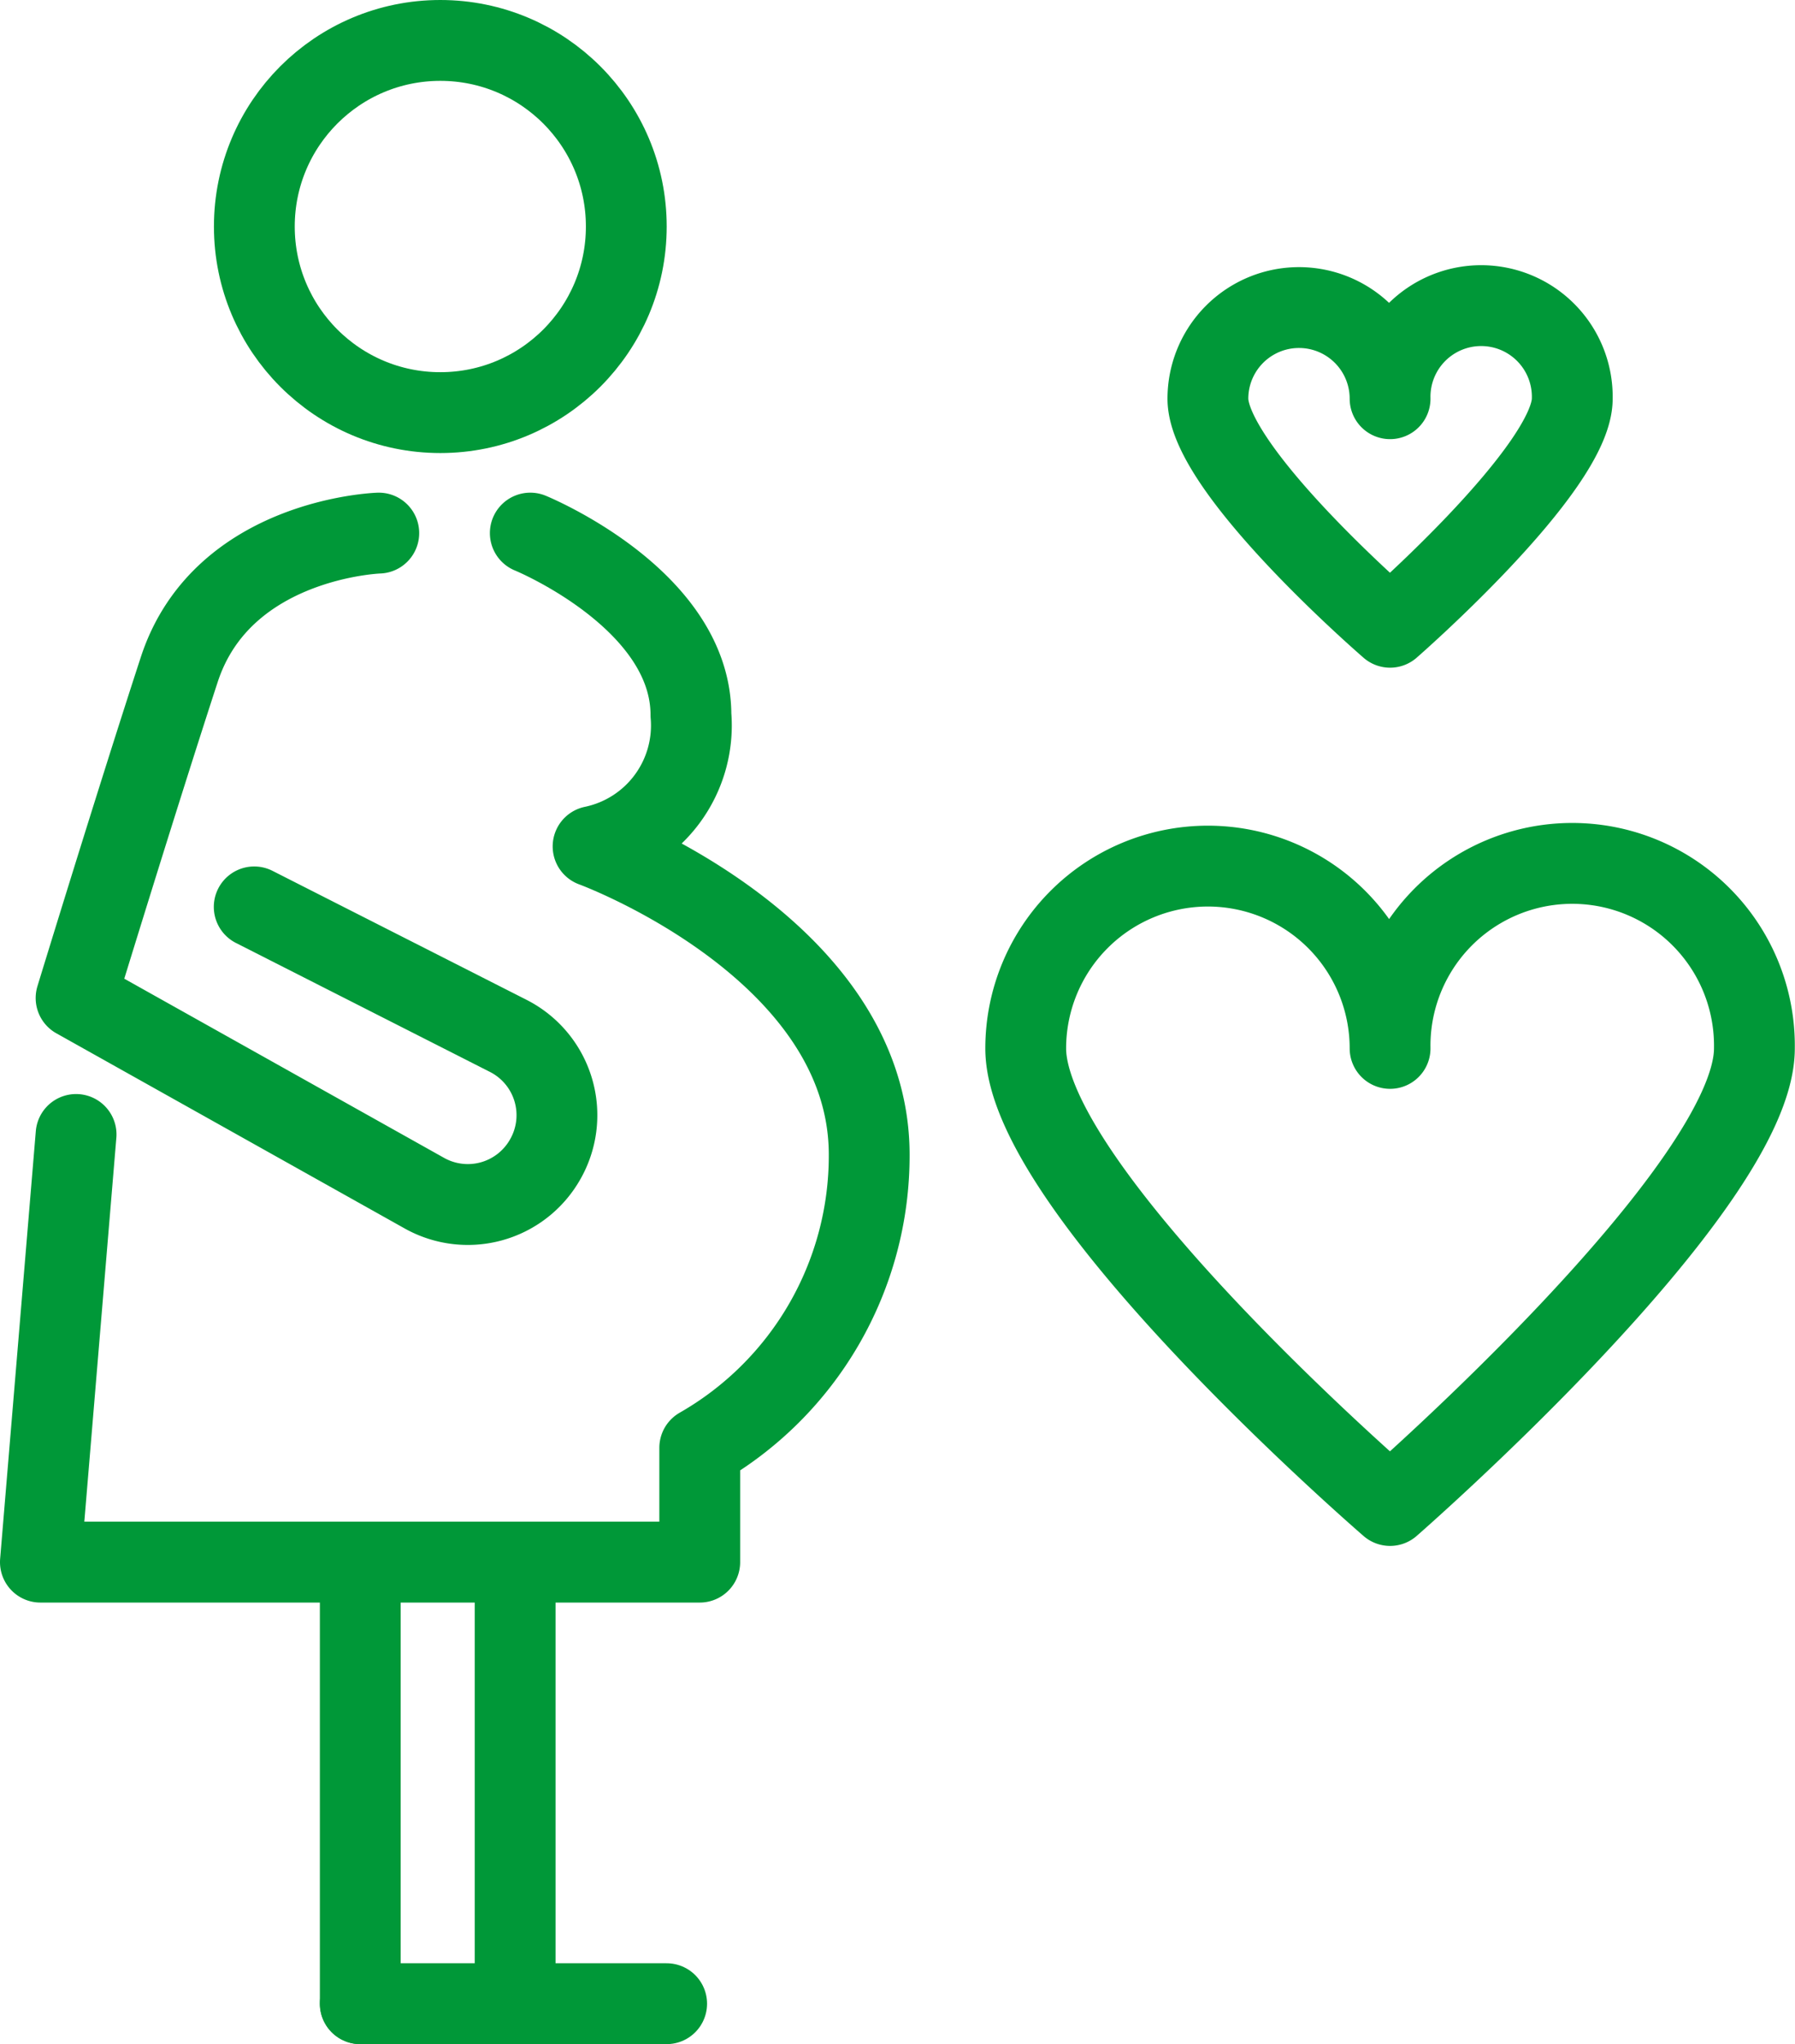 <svg xmlns="http://www.w3.org/2000/svg" width="44.427" height="50.561" viewBox="0 0 44.427 50.561">
  <g id="Group_548" data-name="Group 548" transform="translate(-405.395 -121.814)">
    <circle id="Ellipse_58" data-name="Ellipse 58" cx="4.603" cy="4.603" r="4.603" transform="translate(411.69 122.814)" stroke-width="2" stroke="#009838" stroke-linecap="round" stroke-linejoin="round" fill="none"/>
    <path id="Path_563" data-name="Path 563" d="M418.52,135s3.976,1.625,3.976,4.5a3.055,3.055,0,0,1-2.422,3.25s6.834,2.5,6.834,7.625a8.323,8.323,0,0,1-4.194,7.25v2.828H406.395l.883-10.578" fill="none" stroke="#009838" stroke-linecap="round" stroke-linejoin="round" stroke-width="2"/>
    <path id="Path_564" data-name="Path 564" d="M414.77,135s-3.876.125-4.938,3.375-2.554,8.125-2.554,8.125l8.619,4.826a2.2,2.2,0,0,0,2.971-.8h0a2.2,2.2,0,0,0-.9-3.093l-6.281-3.187" fill="none" stroke="#009838" stroke-linecap="round" stroke-linejoin="round" stroke-width="2"/>
    <line id="Line_128" data-name="Line 128" y2="10.75" transform="translate(414.312 160.625)" fill="none" stroke="#009838" stroke-linecap="round" stroke-linejoin="round" stroke-width="2"/>
    <line id="Line_129" data-name="Line 129" y2="10.75" transform="translate(418.145 160.625)" fill="none" stroke="#009838" stroke-linecap="round" stroke-linejoin="round" stroke-width="2"/>
    <line id="Line_130" data-name="Line 130" x2="7.583" transform="translate(414.312 171.375)" fill="none" stroke="#009838" stroke-linecap="round" stroke-linejoin="round" stroke-width="2"/>
    <path id="Path_565" data-name="Path 565" d="M439.8,147.746a4.509,4.509,0,1,0-9.018,0c0,3.526,9.018,11.306,9.018,11.306s9.017-7.856,9.017-11.306a4.509,4.509,0,1,0-9.017,0" fill="none" stroke="#009838" stroke-linecap="round" stroke-linejoin="round" stroke-width="2"/>
    <path id="Path_566" data-name="Path 566" d="M439.8,131.676a2.254,2.254,0,1,0-4.509,0c0,1.763,4.509,5.653,4.509,5.653s4.509-3.928,4.509-5.653a2.255,2.255,0,1,0-4.509,0" fill="none" stroke="#009838" stroke-linecap="round" stroke-linejoin="round" stroke-width="2"/>
  </g>
</svg>
